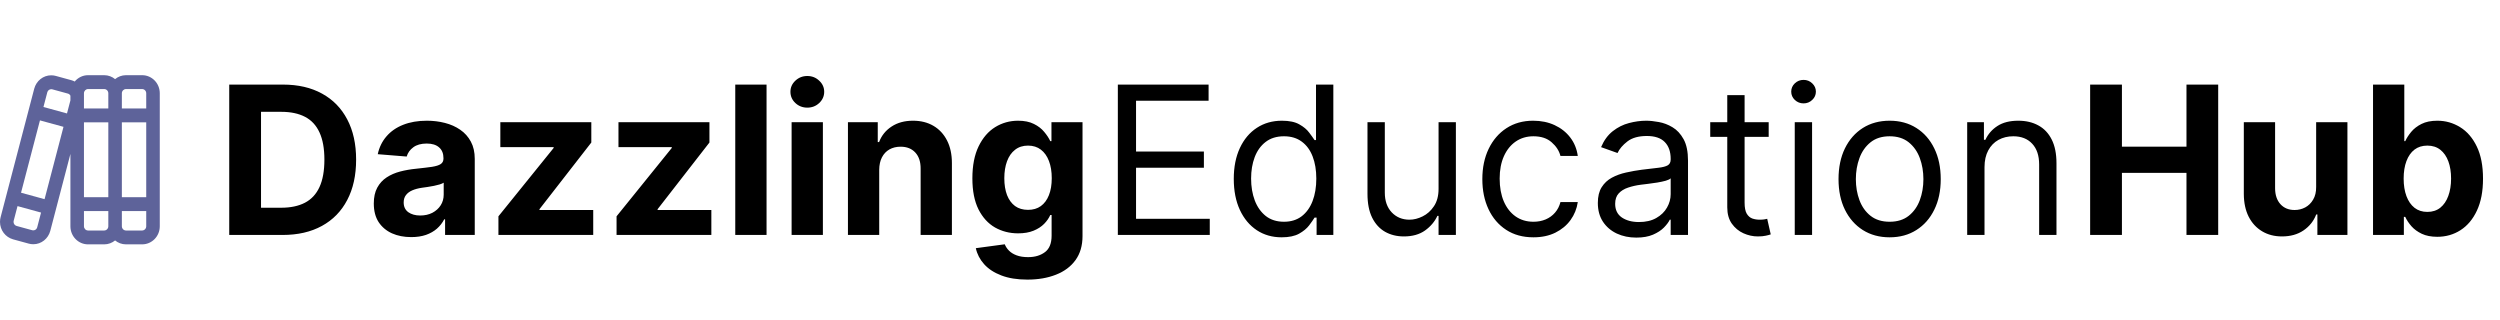 <svg width="266" height="34" viewBox="0 0 266 34" fill="none" xmlns="http://www.w3.org/2000/svg">
    <path d="M0.063 23.115L3.643 9.433C3.864 8.608 4.59 8.012 5.452 8.012C5.624 8.012 5.791 8.036 5.95 8.081L5.936 8.078L7.605 8.536C7.738 8.574 7.853 8.621 7.961 8.679L7.951 8.675C8.293 8.263 8.799 8.002 9.365 8H11.093C11.531 8.002 11.933 8.159 12.249 8.421L12.246 8.418C12.559 8.159 12.96 8.002 13.398 8H15.127C16.161 8.001 16.999 8.859 17 9.918V24.081C16.999 25.14 16.161 25.998 15.127 25.999H13.398C12.96 25.998 12.559 25.841 12.242 25.579L12.246 25.582C11.933 25.841 11.531 25.998 11.094 26H9.365C8.331 25.999 7.494 25.141 7.492 24.082V16.379L5.35 24.566C5.13 25.391 4.405 25.987 3.543 25.987C3.37 25.987 3.203 25.963 3.044 25.918L3.057 25.921L1.387 25.464C0.581 25.236 0 24.492 0 23.61C0 23.434 0.023 23.264 0.066 23.101L0.063 23.115ZM6.756 13.495L4.251 12.808L2.238 20.505L4.742 21.192L6.756 13.495ZM7.232 9.961L5.564 9.504C5.532 9.495 5.494 9.49 5.456 9.49C5.256 9.49 5.087 9.626 5.034 9.813L5.034 9.816L4.624 11.383L7.128 12.071L7.492 10.68V10.179C7.438 10.074 7.346 9.995 7.235 9.961H7.232ZM11.093 9.476H9.365C9.128 9.479 8.937 9.675 8.933 9.918V11.541L11.525 11.541V9.919C11.522 9.675 11.331 9.479 11.094 9.476H11.093ZM12.966 20.984H15.559V13.017L12.966 13.016V20.984ZM11.525 13.017L8.933 13.016V20.984H11.525V13.017ZM15.127 9.476H13.398C13.161 9.479 12.969 9.675 12.966 9.918V11.541L15.559 11.541V9.919C15.556 9.675 15.364 9.479 15.127 9.476ZM13.398 24.525H15.127C15.364 24.521 15.556 24.325 15.559 24.083V22.459H12.966V24.082C12.969 24.325 13.161 24.521 13.398 24.525ZM9.365 24.525H11.093C11.331 24.521 11.522 24.325 11.525 24.083V22.459H8.933V24.082C8.937 24.325 9.128 24.521 9.365 24.525ZM1.761 24.04L3.43 24.497C3.463 24.506 3.5 24.511 3.539 24.511C3.619 24.511 3.694 24.489 3.759 24.451L3.756 24.452C3.855 24.394 3.928 24.299 3.958 24.186L3.959 24.183L4.368 22.617L1.864 21.93L1.454 23.498C1.445 23.531 1.441 23.569 1.441 23.608C1.441 23.812 1.574 23.985 1.757 24.038L1.76 24.039L1.761 24.04Z" fill="#5E639A"/>
    <path d="M30.062 25H24.391L24.391 9L30.109 9C31.719 9 33.104 9.32 34.266 9.961C35.427 10.596 36.32 11.51 36.945 12.703C37.575 13.896 37.891 15.323 37.891 16.984C37.891 18.651 37.575 20.083 36.945 21.281C36.32 22.479 35.422 23.398 34.25 24.039C33.083 24.68 31.688 25 30.062 25ZM27.773 22.102H29.922C30.922 22.102 31.763 21.924 32.445 21.57C33.133 21.211 33.648 20.656 33.992 19.906C34.341 19.151 34.516 18.177 34.516 16.984C34.516 15.802 34.341 14.836 33.992 14.086C33.648 13.336 33.135 12.784 32.453 12.43C31.771 12.075 30.93 11.898 29.93 11.898H27.773L27.773 22.102ZM43.756 25.227C42.99 25.227 42.308 25.094 41.709 24.828C41.11 24.557 40.636 24.159 40.287 23.633C39.943 23.102 39.772 22.44 39.772 21.648C39.772 20.982 39.894 20.422 40.139 19.969C40.383 19.516 40.717 19.151 41.139 18.875C41.56 18.599 42.04 18.391 42.576 18.25C43.118 18.109 43.685 18.01 44.279 17.953C44.977 17.88 45.54 17.812 45.967 17.75C46.394 17.682 46.704 17.583 46.897 17.453C47.089 17.323 47.185 17.13 47.185 16.875V16.828C47.185 16.333 47.029 15.95 46.717 15.68C46.41 15.409 45.972 15.273 45.404 15.273C44.805 15.273 44.329 15.406 43.975 15.672C43.62 15.932 43.386 16.26 43.272 16.656L40.193 16.406C40.35 15.677 40.657 15.047 41.115 14.516C41.574 13.979 42.165 13.568 42.889 13.281C43.618 12.99 44.462 12.844 45.42 12.844C46.087 12.844 46.725 12.922 47.334 13.078C47.949 13.234 48.493 13.477 48.967 13.805C49.446 14.133 49.824 14.555 50.1 15.07C50.376 15.581 50.514 16.193 50.514 16.906L50.514 25H47.357V23.336H47.264C47.071 23.711 46.813 24.042 46.49 24.328C46.167 24.609 45.779 24.831 45.326 24.992C44.873 25.148 44.35 25.227 43.756 25.227ZM44.709 22.93C45.199 22.93 45.631 22.833 46.006 22.641C46.381 22.443 46.675 22.177 46.889 21.844C47.102 21.51 47.209 21.133 47.209 20.711V19.438C47.105 19.505 46.962 19.568 46.779 19.625C46.602 19.677 46.402 19.727 46.178 19.773C45.954 19.815 45.73 19.854 45.506 19.891C45.282 19.922 45.079 19.951 44.897 19.977C44.506 20.034 44.165 20.125 43.873 20.25C43.581 20.375 43.355 20.544 43.193 20.758C43.032 20.966 42.951 21.227 42.951 21.539C42.951 21.992 43.115 22.338 43.443 22.578C43.777 22.812 44.199 22.93 44.709 22.93ZM53.033 25V23.016L58.908 15.742V15.656L53.236 15.656V13L62.916 13L62.916 15.164L57.4 22.258V22.344L63.119 22.344V25L53.033 25ZM65.602 25V23.016L71.477 15.742V15.656L65.805 15.656V13L75.484 13V15.164L69.969 22.258V22.344L75.688 22.344V25L65.602 25ZM81.561 9V25H78.232V9H81.561ZM84.227 25V13L87.555 13V25H84.227ZM85.898 11.453C85.404 11.453 84.979 11.289 84.625 10.961C84.276 10.628 84.102 10.229 84.102 9.766C84.102 9.307 84.276 8.914 84.625 8.586C84.979 8.253 85.404 8.086 85.898 8.086C86.393 8.086 86.815 8.253 87.164 8.586C87.518 8.914 87.695 9.307 87.695 9.766C87.695 10.229 87.518 10.628 87.164 10.961C86.815 11.289 86.393 11.453 85.898 11.453ZM93.549 18.062V25H90.221V13L93.393 13V15.117H93.533C93.799 14.419 94.244 13.867 94.869 13.461C95.494 13.05 96.252 12.844 97.143 12.844C97.976 12.844 98.703 13.026 99.322 13.391C99.942 13.755 100.424 14.276 100.768 14.953C101.111 15.625 101.283 16.427 101.283 17.359V25H97.955V17.953C97.96 17.219 97.773 16.646 97.393 16.234C97.012 15.818 96.489 15.609 95.822 15.609C95.374 15.609 94.978 15.706 94.635 15.898C94.296 16.091 94.031 16.372 93.838 16.742C93.65 17.107 93.554 17.547 93.549 18.062ZM109.313 29.75C108.234 29.75 107.31 29.602 106.539 29.305C105.773 29.013 105.164 28.615 104.711 28.109C104.258 27.604 103.964 27.037 103.828 26.406L106.906 25.992C107 26.232 107.148 26.456 107.352 26.664C107.555 26.872 107.823 27.039 108.156 27.164C108.495 27.294 108.906 27.359 109.391 27.359C110.115 27.359 110.711 27.182 111.18 26.828C111.654 26.479 111.891 25.893 111.891 25.07V22.875H111.75C111.604 23.208 111.385 23.523 111.094 23.82C110.802 24.117 110.427 24.359 109.969 24.547C109.51 24.734 108.964 24.828 108.328 24.828C107.427 24.828 106.607 24.62 105.867 24.203C105.133 23.781 104.547 23.138 104.109 22.273C103.677 21.404 103.461 20.305 103.461 18.977C103.461 17.617 103.682 16.482 104.125 15.57C104.568 14.659 105.156 13.977 105.891 13.523C106.63 13.07 107.44 12.844 108.32 12.844C108.992 12.844 109.555 12.958 110.008 13.188C110.461 13.412 110.826 13.693 111.102 14.031C111.383 14.365 111.599 14.693 111.75 15.016H111.875V13L115.18 13V25.117C115.18 26.138 114.93 26.992 114.43 27.68C113.93 28.367 113.237 28.883 112.352 29.227C111.471 29.576 110.458 29.75 109.313 29.75ZM109.383 22.328C109.919 22.328 110.372 22.195 110.742 21.93C111.117 21.659 111.404 21.273 111.602 20.773C111.805 20.268 111.906 19.664 111.906 18.961C111.906 18.258 111.807 17.648 111.609 17.133C111.411 16.612 111.125 16.208 110.75 15.922C110.375 15.635 109.919 15.492 109.383 15.492C108.836 15.492 108.375 15.641 108 15.938C107.625 16.229 107.341 16.635 107.148 17.156C106.956 17.677 106.859 18.279 106.859 18.961C106.859 19.654 106.956 20.253 107.148 20.758C107.346 21.258 107.63 21.646 108 21.922C108.375 22.193 108.836 22.328 109.383 22.328Z" fill="black"/>
    <path d="M118.938 25V9L128.594 9V10.719L120.875 10.719V16.125L128.094 16.125V17.844L120.875 17.844V23.281L128.719 23.281V25L118.938 25ZM136.367 25.25C135.367 25.25 134.484 24.997 133.719 24.492C132.953 23.982 132.354 23.263 131.922 22.336C131.49 21.404 131.273 20.302 131.273 19.031C131.273 17.771 131.49 16.677 131.922 15.75C132.354 14.823 132.956 14.107 133.727 13.602C134.497 13.096 135.388 12.844 136.398 12.844C137.18 12.844 137.797 12.974 138.25 13.234C138.708 13.49 139.057 13.781 139.297 14.109C139.542 14.432 139.732 14.698 139.867 14.906H140.023V9H141.867V25H140.086V23.156H139.867C139.732 23.375 139.539 23.651 139.289 23.984C139.039 24.312 138.682 24.607 138.219 24.867C137.755 25.122 137.138 25.25 136.367 25.25ZM136.617 23.594C137.357 23.594 137.982 23.401 138.492 23.016C139.003 22.625 139.391 22.086 139.656 21.398C139.922 20.706 140.055 19.906 140.055 19C140.055 18.104 139.924 17.32 139.664 16.648C139.404 15.971 139.018 15.445 138.508 15.07C137.997 14.69 137.367 14.5 136.617 14.5C135.836 14.5 135.185 14.7 134.664 15.102C134.148 15.497 133.76 16.037 133.5 16.719C133.245 17.396 133.117 18.156 133.117 19C133.117 19.854 133.247 20.63 133.508 21.328C133.773 22.021 134.164 22.573 134.68 22.984C135.201 23.391 135.846 23.594 136.617 23.594ZM153.063 20.094V13H154.906V25L153.063 25V22.969H152.938C152.656 23.578 152.219 24.096 151.625 24.523C151.031 24.945 150.281 25.156 149.375 25.156C148.625 25.156 147.958 24.992 147.375 24.664C146.792 24.331 146.333 23.831 146 23.164C145.667 22.492 145.5 21.646 145.5 20.625V13H147.344V20.5C147.344 21.375 147.589 22.073 148.078 22.594C148.573 23.115 149.203 23.375 149.969 23.375C150.427 23.375 150.893 23.258 151.367 23.023C151.846 22.789 152.247 22.43 152.57 21.945C152.898 21.461 153.063 20.844 153.063 20.094ZM163.158 25.25C162.033 25.25 161.064 24.984 160.252 24.453C159.439 23.922 158.814 23.19 158.377 22.258C157.939 21.326 157.721 20.26 157.721 19.062C157.721 17.844 157.945 16.768 158.393 15.836C158.846 14.898 159.476 14.167 160.283 13.641C161.096 13.109 162.044 12.844 163.127 12.844C163.971 12.844 164.731 13 165.408 13.312C166.085 13.625 166.64 14.062 167.072 14.625C167.505 15.188 167.773 15.844 167.877 16.594L166.033 16.594C165.893 16.047 165.58 15.562 165.096 15.141C164.617 14.713 163.971 14.5 163.158 14.5C162.439 14.5 161.809 14.688 161.268 15.062C160.731 15.432 160.312 15.956 160.01 16.633C159.713 17.305 159.564 18.094 159.564 19C159.564 19.927 159.71 20.734 160.002 21.422C160.299 22.109 160.715 22.643 161.252 23.023C161.794 23.404 162.429 23.594 163.158 23.594C163.637 23.594 164.072 23.51 164.463 23.344C164.854 23.177 165.184 22.938 165.455 22.625C165.726 22.312 165.919 21.938 166.033 21.5L167.877 21.5C167.773 22.208 167.515 22.846 167.104 23.414C166.697 23.977 166.158 24.424 165.486 24.758C164.82 25.086 164.044 25.25 163.158 25.25ZM174.104 25.281C173.343 25.281 172.653 25.138 172.033 24.852C171.413 24.56 170.921 24.141 170.557 23.594C170.192 23.042 170.01 22.375 170.01 21.594C170.01 20.906 170.145 20.349 170.416 19.922C170.687 19.49 171.049 19.151 171.502 18.906C171.955 18.662 172.455 18.479 173.002 18.359C173.554 18.234 174.109 18.135 174.666 18.062C175.395 17.969 175.986 17.898 176.439 17.852C176.898 17.799 177.231 17.713 177.439 17.594C177.653 17.474 177.76 17.266 177.76 16.969V16.906C177.76 16.135 177.549 15.537 177.127 15.109C176.71 14.682 176.077 14.469 175.229 14.469C174.348 14.469 173.658 14.662 173.158 15.047C172.658 15.432 172.307 15.844 172.104 16.281L170.354 15.656C170.666 14.927 171.083 14.359 171.604 13.953C172.13 13.542 172.702 13.255 173.322 13.094C173.947 12.927 174.562 12.844 175.166 12.844C175.551 12.844 175.994 12.891 176.494 12.984C176.999 13.073 177.486 13.258 177.955 13.539C178.429 13.82 178.822 14.245 179.135 14.812C179.447 15.38 179.604 16.141 179.604 17.094V25H177.76V23.375H177.666C177.541 23.635 177.333 23.914 177.041 24.211C176.749 24.508 176.361 24.76 175.877 24.969C175.393 25.177 174.801 25.281 174.104 25.281ZM174.385 23.625C175.114 23.625 175.729 23.482 176.229 23.195C176.734 22.909 177.114 22.539 177.369 22.086C177.63 21.633 177.76 21.156 177.76 20.656V18.969C177.682 19.062 177.51 19.148 177.244 19.227C176.984 19.299 176.682 19.365 176.338 19.422C175.999 19.474 175.669 19.521 175.346 19.562C175.028 19.599 174.77 19.63 174.572 19.656C174.093 19.719 173.645 19.82 173.229 19.961C172.817 20.096 172.484 20.302 172.229 20.578C171.979 20.849 171.854 21.219 171.854 21.688C171.854 22.328 172.09 22.812 172.564 23.141C173.044 23.463 173.65 23.625 174.385 23.625ZM188.188 13V14.562L181.969 14.562V13L188.188 13ZM183.781 10.125H185.625V21.562C185.625 22.083 185.701 22.474 185.852 22.734C186.008 22.99 186.206 23.162 186.445 23.25C186.69 23.333 186.948 23.375 187.219 23.375C187.422 23.375 187.589 23.365 187.719 23.344C187.849 23.318 187.953 23.297 188.031 23.281L188.406 24.938C188.281 24.984 188.107 25.031 187.883 25.078C187.659 25.13 187.375 25.156 187.031 25.156C186.51 25.156 186 25.044 185.5 24.82C185.005 24.596 184.594 24.255 184.266 23.797C183.943 23.338 183.781 22.76 183.781 22.062V10.125ZM190.961 25V13H192.805V25H190.961ZM191.898 11C191.539 11 191.229 10.878 190.969 10.633C190.714 10.388 190.586 10.094 190.586 9.75C190.586 9.406 190.714 9.112 190.969 8.867C191.229 8.622 191.539 8.5 191.898 8.5C192.258 8.5 192.565 8.622 192.82 8.867C193.081 9.112 193.211 9.406 193.211 9.75C193.211 10.094 193.081 10.388 192.82 10.633C192.565 10.878 192.258 11 191.898 11ZM201.057 25.25C199.973 25.25 199.023 24.992 198.205 24.477C197.393 23.961 196.757 23.24 196.299 22.312C195.846 21.385 195.619 20.302 195.619 19.062C195.619 17.812 195.846 16.721 196.299 15.789C196.757 14.857 197.393 14.133 198.205 13.617C199.023 13.102 199.973 12.844 201.057 12.844C202.14 12.844 203.088 13.102 203.9 13.617C204.718 14.133 205.354 14.857 205.807 15.789C206.265 16.721 206.494 17.812 206.494 19.062C206.494 20.302 206.265 21.385 205.807 22.312C205.354 23.24 204.718 23.961 203.9 24.477C203.088 24.992 202.14 25.25 201.057 25.25ZM201.057 23.594C201.88 23.594 202.557 23.383 203.088 22.961C203.619 22.539 204.012 21.984 204.268 21.297C204.523 20.609 204.65 19.865 204.65 19.062C204.65 18.26 204.523 17.513 204.268 16.82C204.012 16.128 203.619 15.568 203.088 15.141C202.557 14.713 201.88 14.5 201.057 14.5C200.234 14.5 199.557 14.713 199.025 15.141C198.494 15.568 198.101 16.128 197.846 16.82C197.59 17.513 197.463 18.26 197.463 19.062C197.463 19.865 197.59 20.609 197.846 21.297C198.101 21.984 198.494 22.539 199.025 22.961C199.557 23.383 200.234 23.594 201.057 23.594ZM211.152 17.781V25H209.309V13H211.09V14.875H211.246C211.527 14.266 211.954 13.776 212.527 13.406C213.1 13.031 213.84 12.844 214.746 12.844C215.559 12.844 216.27 13.01 216.879 13.344C217.488 13.672 217.962 14.172 218.301 14.844C218.639 15.51 218.809 16.354 218.809 17.375V25H216.965V17.5C216.965 16.557 216.72 15.823 216.23 15.297C215.741 14.766 215.069 14.5 214.215 14.5C213.626 14.5 213.1 14.628 212.637 14.883C212.178 15.138 211.816 15.51 211.551 16C211.285 16.49 211.152 17.083 211.152 17.781Z" fill="black"/>
    <path d="M222.391 25V9L225.773 9V15.602L232.641 15.602V9H236.016V25H232.641V18.391L225.773 18.391V25H222.391ZM246.438 19.891V13H249.766V25H246.57V22.82H246.445C246.174 23.523 245.724 24.088 245.094 24.516C244.469 24.943 243.706 25.156 242.805 25.156C242.003 25.156 241.297 24.974 240.688 24.609C240.078 24.245 239.602 23.727 239.258 23.055C238.919 22.383 238.747 21.578 238.742 20.641V13L242.07 13V20.047C242.076 20.755 242.266 21.315 242.641 21.727C243.016 22.138 243.518 22.344 244.148 22.344C244.549 22.344 244.924 22.253 245.273 22.07C245.622 21.883 245.904 21.607 246.117 21.242C246.336 20.878 246.443 20.427 246.438 19.891ZM252.49 25V9L255.818 9V15.016H255.92C256.066 14.693 256.277 14.365 256.553 14.031C256.834 13.693 257.199 13.412 257.646 13.188C258.1 12.958 258.662 12.844 259.334 12.844C260.209 12.844 261.016 13.073 261.756 13.531C262.495 13.984 263.087 14.669 263.529 15.586C263.972 16.497 264.193 17.641 264.193 19.016C264.193 20.354 263.977 21.484 263.545 22.406C263.118 23.323 262.535 24.018 261.795 24.492C261.061 24.961 260.238 25.195 259.326 25.195C258.68 25.195 258.131 25.088 257.678 24.875C257.23 24.662 256.863 24.393 256.576 24.07C256.29 23.742 256.071 23.412 255.92 23.078H255.771V25H252.49ZM255.748 19C255.748 19.713 255.847 20.336 256.045 20.867C256.243 21.398 256.529 21.812 256.904 22.109C257.279 22.401 257.735 22.547 258.271 22.547C258.813 22.547 259.271 22.398 259.646 22.102C260.021 21.799 260.305 21.383 260.498 20.852C260.696 20.315 260.795 19.698 260.795 19C260.795 18.307 260.699 17.698 260.506 17.172C260.313 16.646 260.029 16.234 259.654 15.938C259.279 15.641 258.818 15.492 258.271 15.492C257.73 15.492 257.271 15.635 256.896 15.922C256.527 16.208 256.243 16.615 256.045 17.141C255.847 17.667 255.748 18.287 255.748 19Z" fill="black"/>
</svg>
